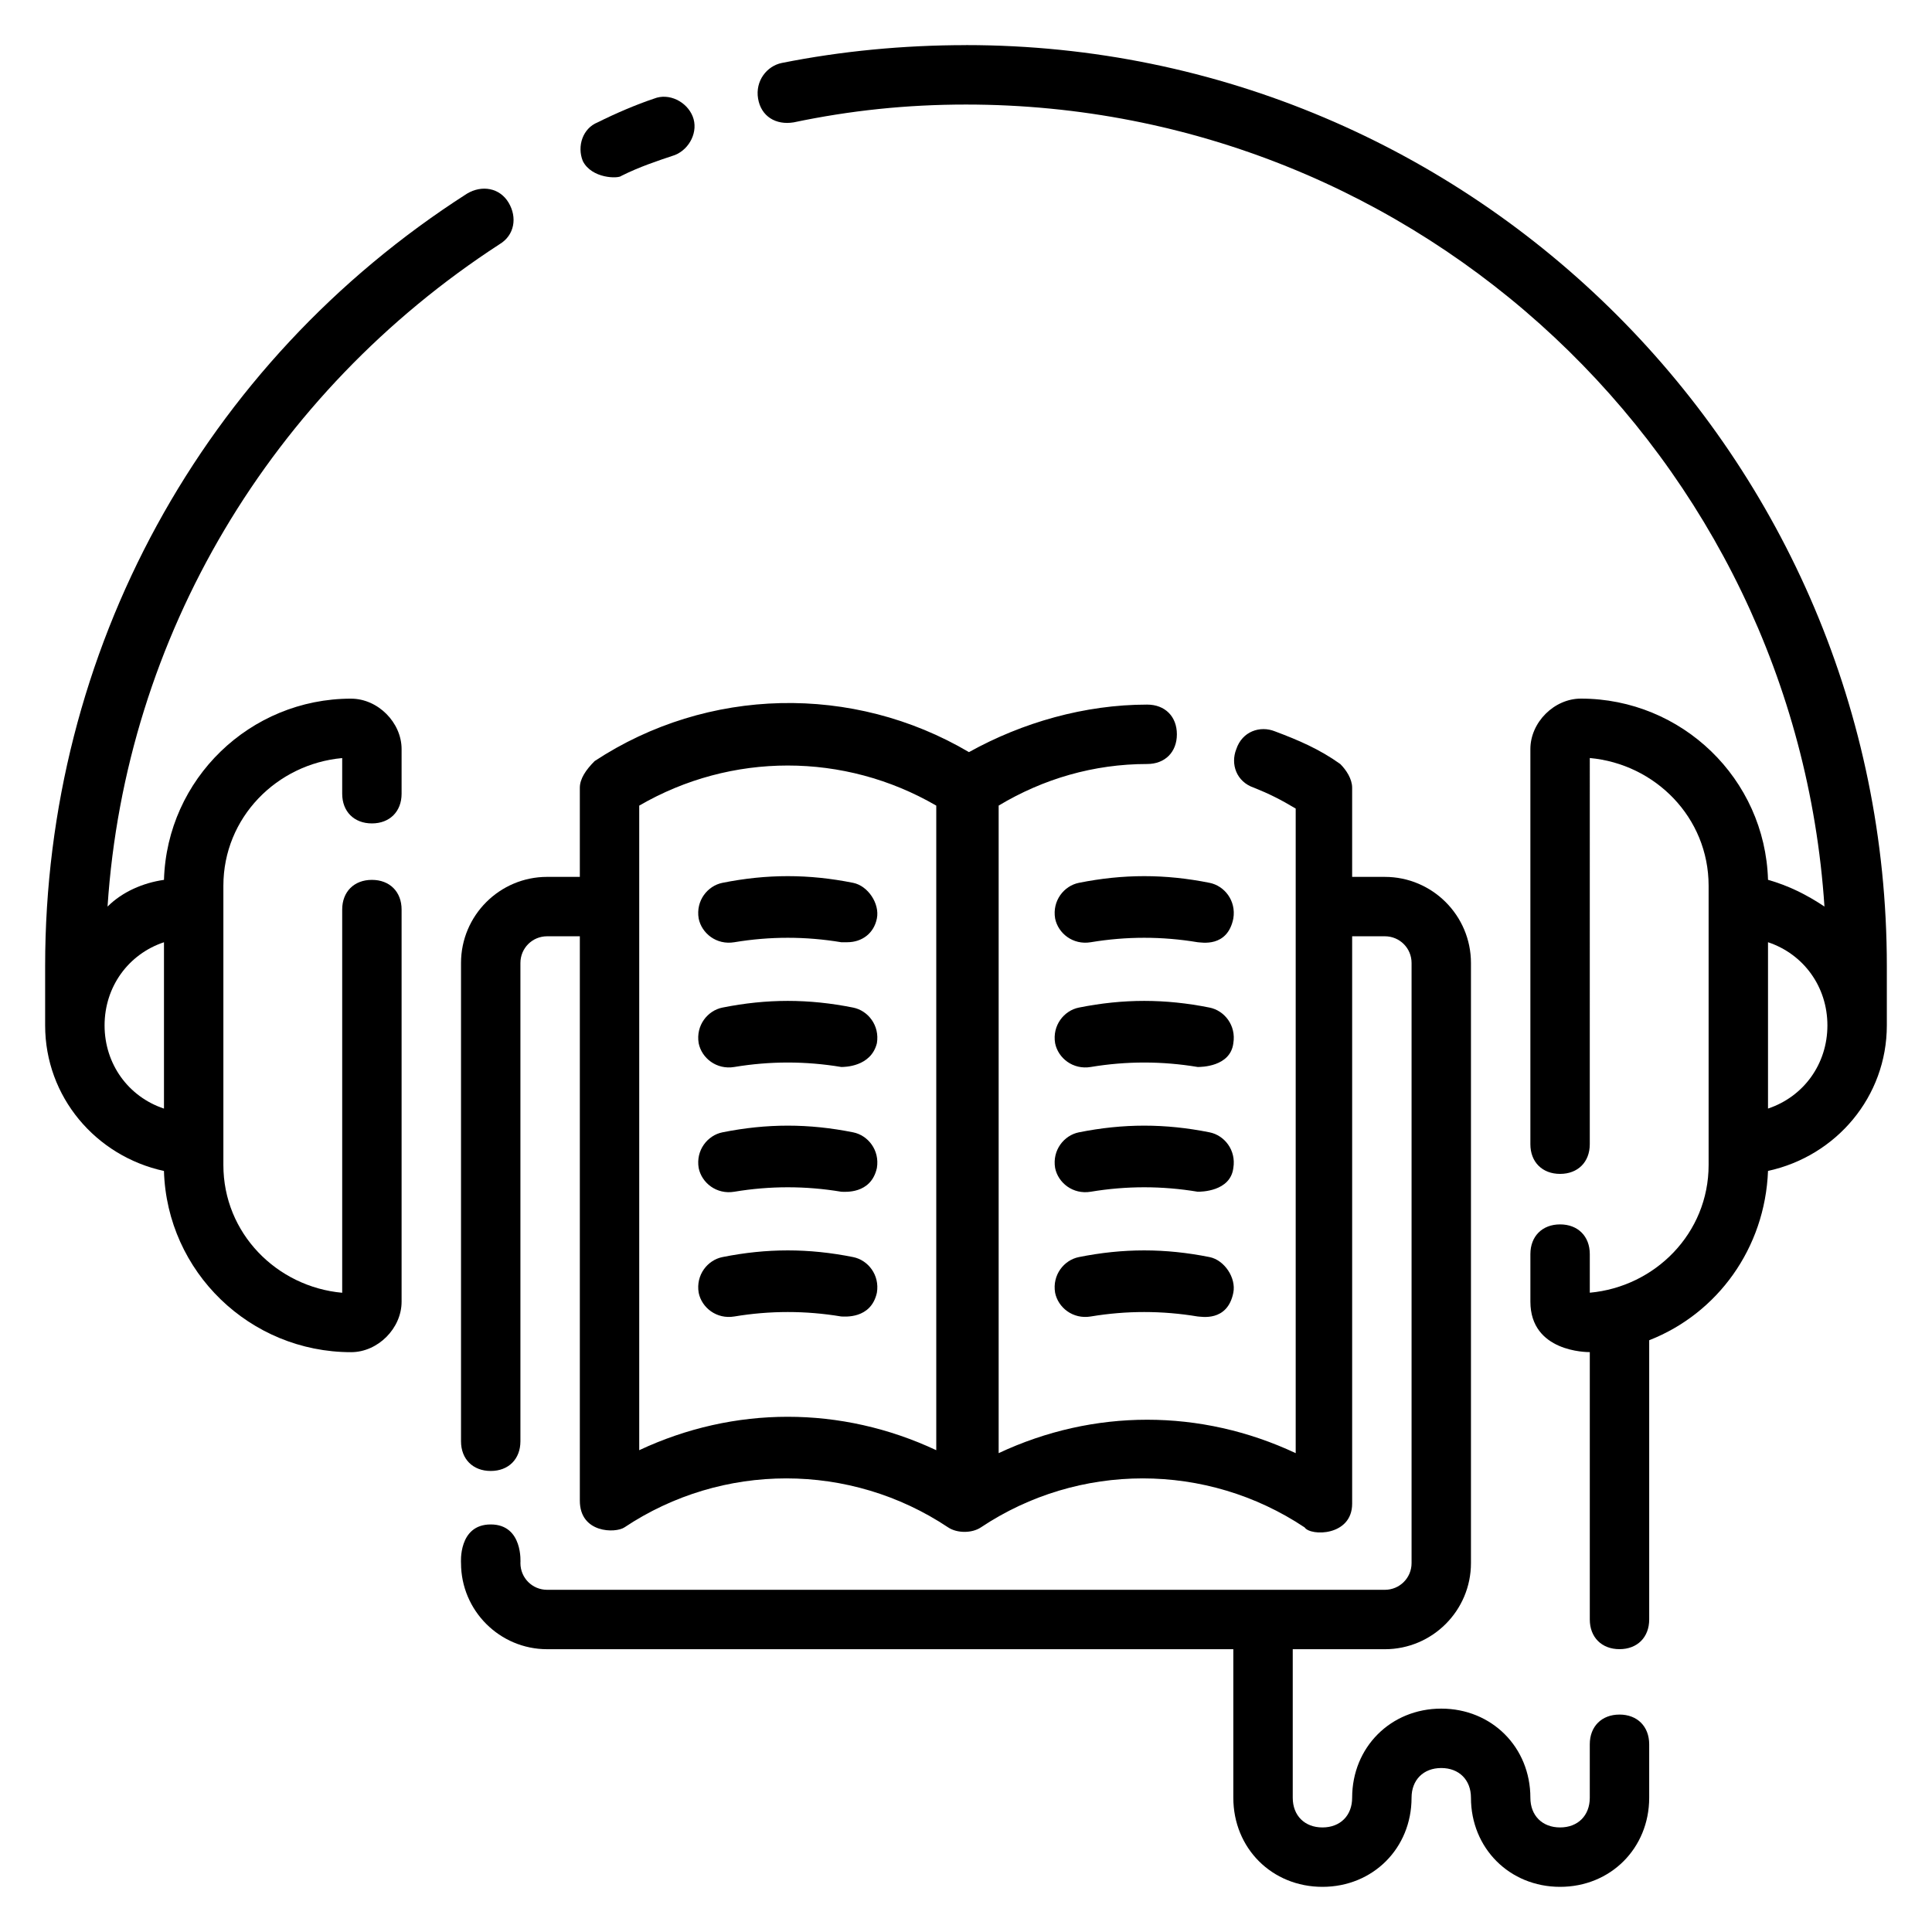 <?xml version="1.0" encoding="UTF-8"?>
<!-- Uploaded to: ICON Repo, www.iconrepo.com, Generator: ICON Repo Mixer Tools -->
<svg fill="#000000" width="800px" height="800px" version="1.1" viewBox="144 144 512 512" xmlns="http://www.w3.org/2000/svg">
 <g>
  <path d="m237.05 329.15c-26.766 0-48.805 21.254-49.594 48.02-5.512 0.789-11.02 3.148-14.957 7.086 4.723-71.637 43.297-136.19 103.91-175.55 3.938-2.363 4.723-7.086 2.363-11.02-2.363-3.938-7.086-4.723-11.02-2.363-70.062 44.871-111.79 121.23-111.79 204.68v15.742c0 18.895 13.383 34.637 31.488 38.574 0.789 26.766 22.828 48.02 49.594 48.02 7.086 0 13.383-6.297 13.383-13.383v-103.91c0-4.723-3.148-7.871-7.871-7.871s-7.871 3.148-7.871 7.871v101.55c-17.32-1.574-31.488-15.742-31.488-33.852v-73.996c0-18.105 14.168-32.273 31.488-33.852v9.445c0 4.723 3.148 7.871 7.871 7.871s7.871-3.148 7.871-7.871v-11.809c0-7.078-6.297-13.379-13.383-13.379zm-49.594 108.64c-9.445-3.148-15.742-11.809-15.742-22.043 0-10.234 6.297-18.895 15.742-22.043z"/>
  <path d="m400 155.96c-16.531 0-33.062 1.574-48.805 4.723-3.938 0.789-7.086 4.723-6.297 9.445 0.789 4.723 4.723 7.086 9.445 6.297 14.953-3.144 29.91-4.719 45.656-4.719 120.44 0 219.63 93.676 227.5 212.54-4.723-3.148-9.445-5.512-14.957-7.086-0.789-26.766-22.828-48.02-49.594-48.02-7.086 0-13.383 6.297-13.383 13.383v104.7c0 4.723 3.148 7.871 7.871 7.871s7.871-3.148 7.871-7.871l0.004-102.34c17.32 1.574 31.488 15.742 31.488 33.852v73.996c0 18.105-14.168 32.273-31.488 33.852v-10.234c0-4.723-3.148-7.871-7.871-7.871s-7.871 3.148-7.871 7.871v12.594c0 13.383 14.957 13.383 15.742 13.383v70.848c0 4.723 3.148 7.871 7.871 7.871s7.871-3.148 7.871-7.871v-73.996c18.105-7.086 30.699-24.402 31.488-44.871 18.105-3.938 31.488-19.68 31.488-38.574v-15.742c0-134.61-109.42-244.04-244.03-244.04zm212.54 281.82v-44.082c9.445 3.148 15.742 11.809 15.742 22.043 0.004 10.23-6.297 18.891-15.742 22.039z"/>
  <path d="m308.68 190.6c4.723-2.363 9.445-3.938 14.168-5.512 3.938-1.574 6.297-6.297 4.723-10.234s-6.297-6.297-10.234-4.723c-4.723 1.574-10.234 3.938-14.957 6.297-3.938 1.574-5.512 6.297-3.938 10.234 2.367 4.727 9.449 4.727 10.238 3.938z"/>
  <path d="m335.45 377.96c-3.938 0.789-7.086 4.723-6.297 9.445 0.789 3.938 4.723 7.086 9.445 6.297 9.445-1.574 18.895-1.574 28.34 0h1.574c3.938 0 7.086-2.363 7.871-6.297 0.789-3.938-2.363-8.66-6.297-9.445-11.809-2.363-22.828-2.363-34.637 0z"/>
  <path d="m464.55 377.96c-11.809-2.363-22.828-2.363-34.637 0-3.938 0.789-7.086 4.723-6.297 9.445 0.789 3.938 4.723 7.086 9.445 6.297 9.445-1.574 18.895-1.574 28.34 0 0.789 0 7.871 1.574 9.445-6.297 0.785-4.723-2.363-8.66-6.297-9.445z"/>
  <path d="m370.09 411.02c-11.809-2.363-22.828-2.363-34.637 0-3.938 0.789-7.086 4.723-6.297 9.445 0.789 3.938 4.723 7.086 9.445 6.297 9.445-1.574 18.895-1.574 28.34 0 0.789 0 7.871 0 9.445-6.297 0.785-4.723-2.363-8.66-6.297-9.445z"/>
  <path d="m464.55 411.02c-11.809-2.363-22.828-2.363-34.637 0-3.938 0.789-7.086 4.723-6.297 9.445 0.789 3.938 4.723 7.086 9.445 6.297 9.445-1.574 18.895-1.574 28.34 0 0.789 0 8.66 0 9.445-6.297 0.785-4.723-2.363-8.66-6.297-9.445z"/>
  <path d="m370.09 444.08c-11.809-2.363-22.828-2.363-34.637 0-3.938 0.789-7.086 4.723-6.297 9.445 0.789 3.938 4.723 7.086 9.445 6.297 9.445-1.574 18.895-1.574 28.34 0 0.789 0 7.871 0.789 9.445-6.297 0.785-4.723-2.363-8.66-6.297-9.445z"/>
  <path d="m464.55 444.08c-11.809-2.363-22.828-2.363-34.637 0-3.938 0.789-7.086 4.723-6.297 9.445 0.789 3.938 4.723 7.086 9.445 6.297 9.445-1.574 18.895-1.574 28.34 0 0.789 0 8.66 0 9.445-6.297 0.785-4.723-2.363-8.66-6.297-9.445z"/>
  <path d="m370.09 477.14c-11.809-2.363-22.828-2.363-34.637 0-3.938 0.789-7.086 4.723-6.297 9.445 0.789 3.938 4.723 7.086 9.445 6.297 9.445-1.574 18.895-1.574 28.34 0 0.789 0 7.871 0.789 9.445-6.297 0.785-4.723-2.363-8.66-6.297-9.445z"/>
  <path d="m429.91 477.14c-3.938 0.789-7.086 4.723-6.297 9.445 0.789 3.938 4.723 7.086 9.445 6.297 9.445-1.574 18.895-1.574 28.34 0 0.789 0 7.871 1.574 9.445-6.297 0.789-3.938-2.363-8.66-6.297-9.445-11.809-2.363-22.832-2.363-34.637 0z"/>
  <path d="m573.18 598.38c-4.723 0-7.871 3.148-7.871 7.871v14.168c0 4.723-3.148 7.871-7.871 7.871s-7.871-3.148-7.871-7.871c0-13.383-10.234-23.617-23.617-23.617s-23.617 10.234-23.617 23.617c0 4.723-3.148 7.871-7.871 7.871s-7.871-3.148-7.871-7.871v-39.359h24.402c12.594 0 22.828-10.234 22.828-22.828v-159.02c0-12.594-10.234-22.828-22.828-22.828h-8.66v-23.617c0-2.363-1.574-4.723-3.148-6.297-5.512-3.938-11.02-6.297-17.32-8.66-3.938-1.574-8.66 0-10.234 4.723-1.574 3.938 0 8.66 4.723 10.234 3.938 1.574 7.086 3.148 11.02 5.512v170.82c-25.191-11.809-53.531-11.809-78.719 0v-171.61c11.809-7.086 25.191-11.02 39.359-11.02 4.723 0 7.871-3.148 7.871-7.871s-3.148-7.871-7.871-7.871c-16.531 0-33.062 4.723-47.23 12.594-30.699-18.105-69.273-17.32-99.188 2.363-2.359 2.359-3.934 4.723-3.934 7.082v23.617h-8.66c-12.594 0-22.828 10.234-22.828 22.828v126.74c0 4.723 3.148 7.871 7.871 7.871s7.871-3.148 7.871-7.871v-126.74c0-3.938 3.148-7.086 7.086-7.086h8.66v149.57c0 8.66 9.445 8.66 11.809 7.086 25.977-17.32 59.828-17.32 85.805 0 2.363 1.574 6.297 1.574 8.66 0 25.977-17.32 59.828-17.32 85.805 0 1.574 2.363 12.594 2.363 12.594-6.297v-150.36h8.66c3.938 0 7.086 3.148 7.086 7.086v159.02c0 3.938-3.148 7.086-7.086 7.086h-221.99c-3.938 0-7.086-3.148-7.086-7.086 0 0 0.789-10.234-7.871-10.234s-7.871 10.234-7.871 10.234c0 12.594 10.234 22.828 22.828 22.828h181.84v39.359c0 13.383 10.234 23.617 23.617 23.617 13.383 0 23.617-10.234 23.617-23.617 0-4.723 3.148-7.871 7.871-7.871s7.871 3.148 7.871 7.871c0 13.383 10.234 23.617 23.617 23.617 13.383 0 23.617-10.234 23.617-23.617v-14.168c-0.004-4.723-3.152-7.871-7.875-7.871zm-181.06-70.062c-25.191-11.809-53.531-11.809-78.719 0v-170.82c24.402-14.168 54.316-14.168 78.719 0z"/>
 </g>
</svg>